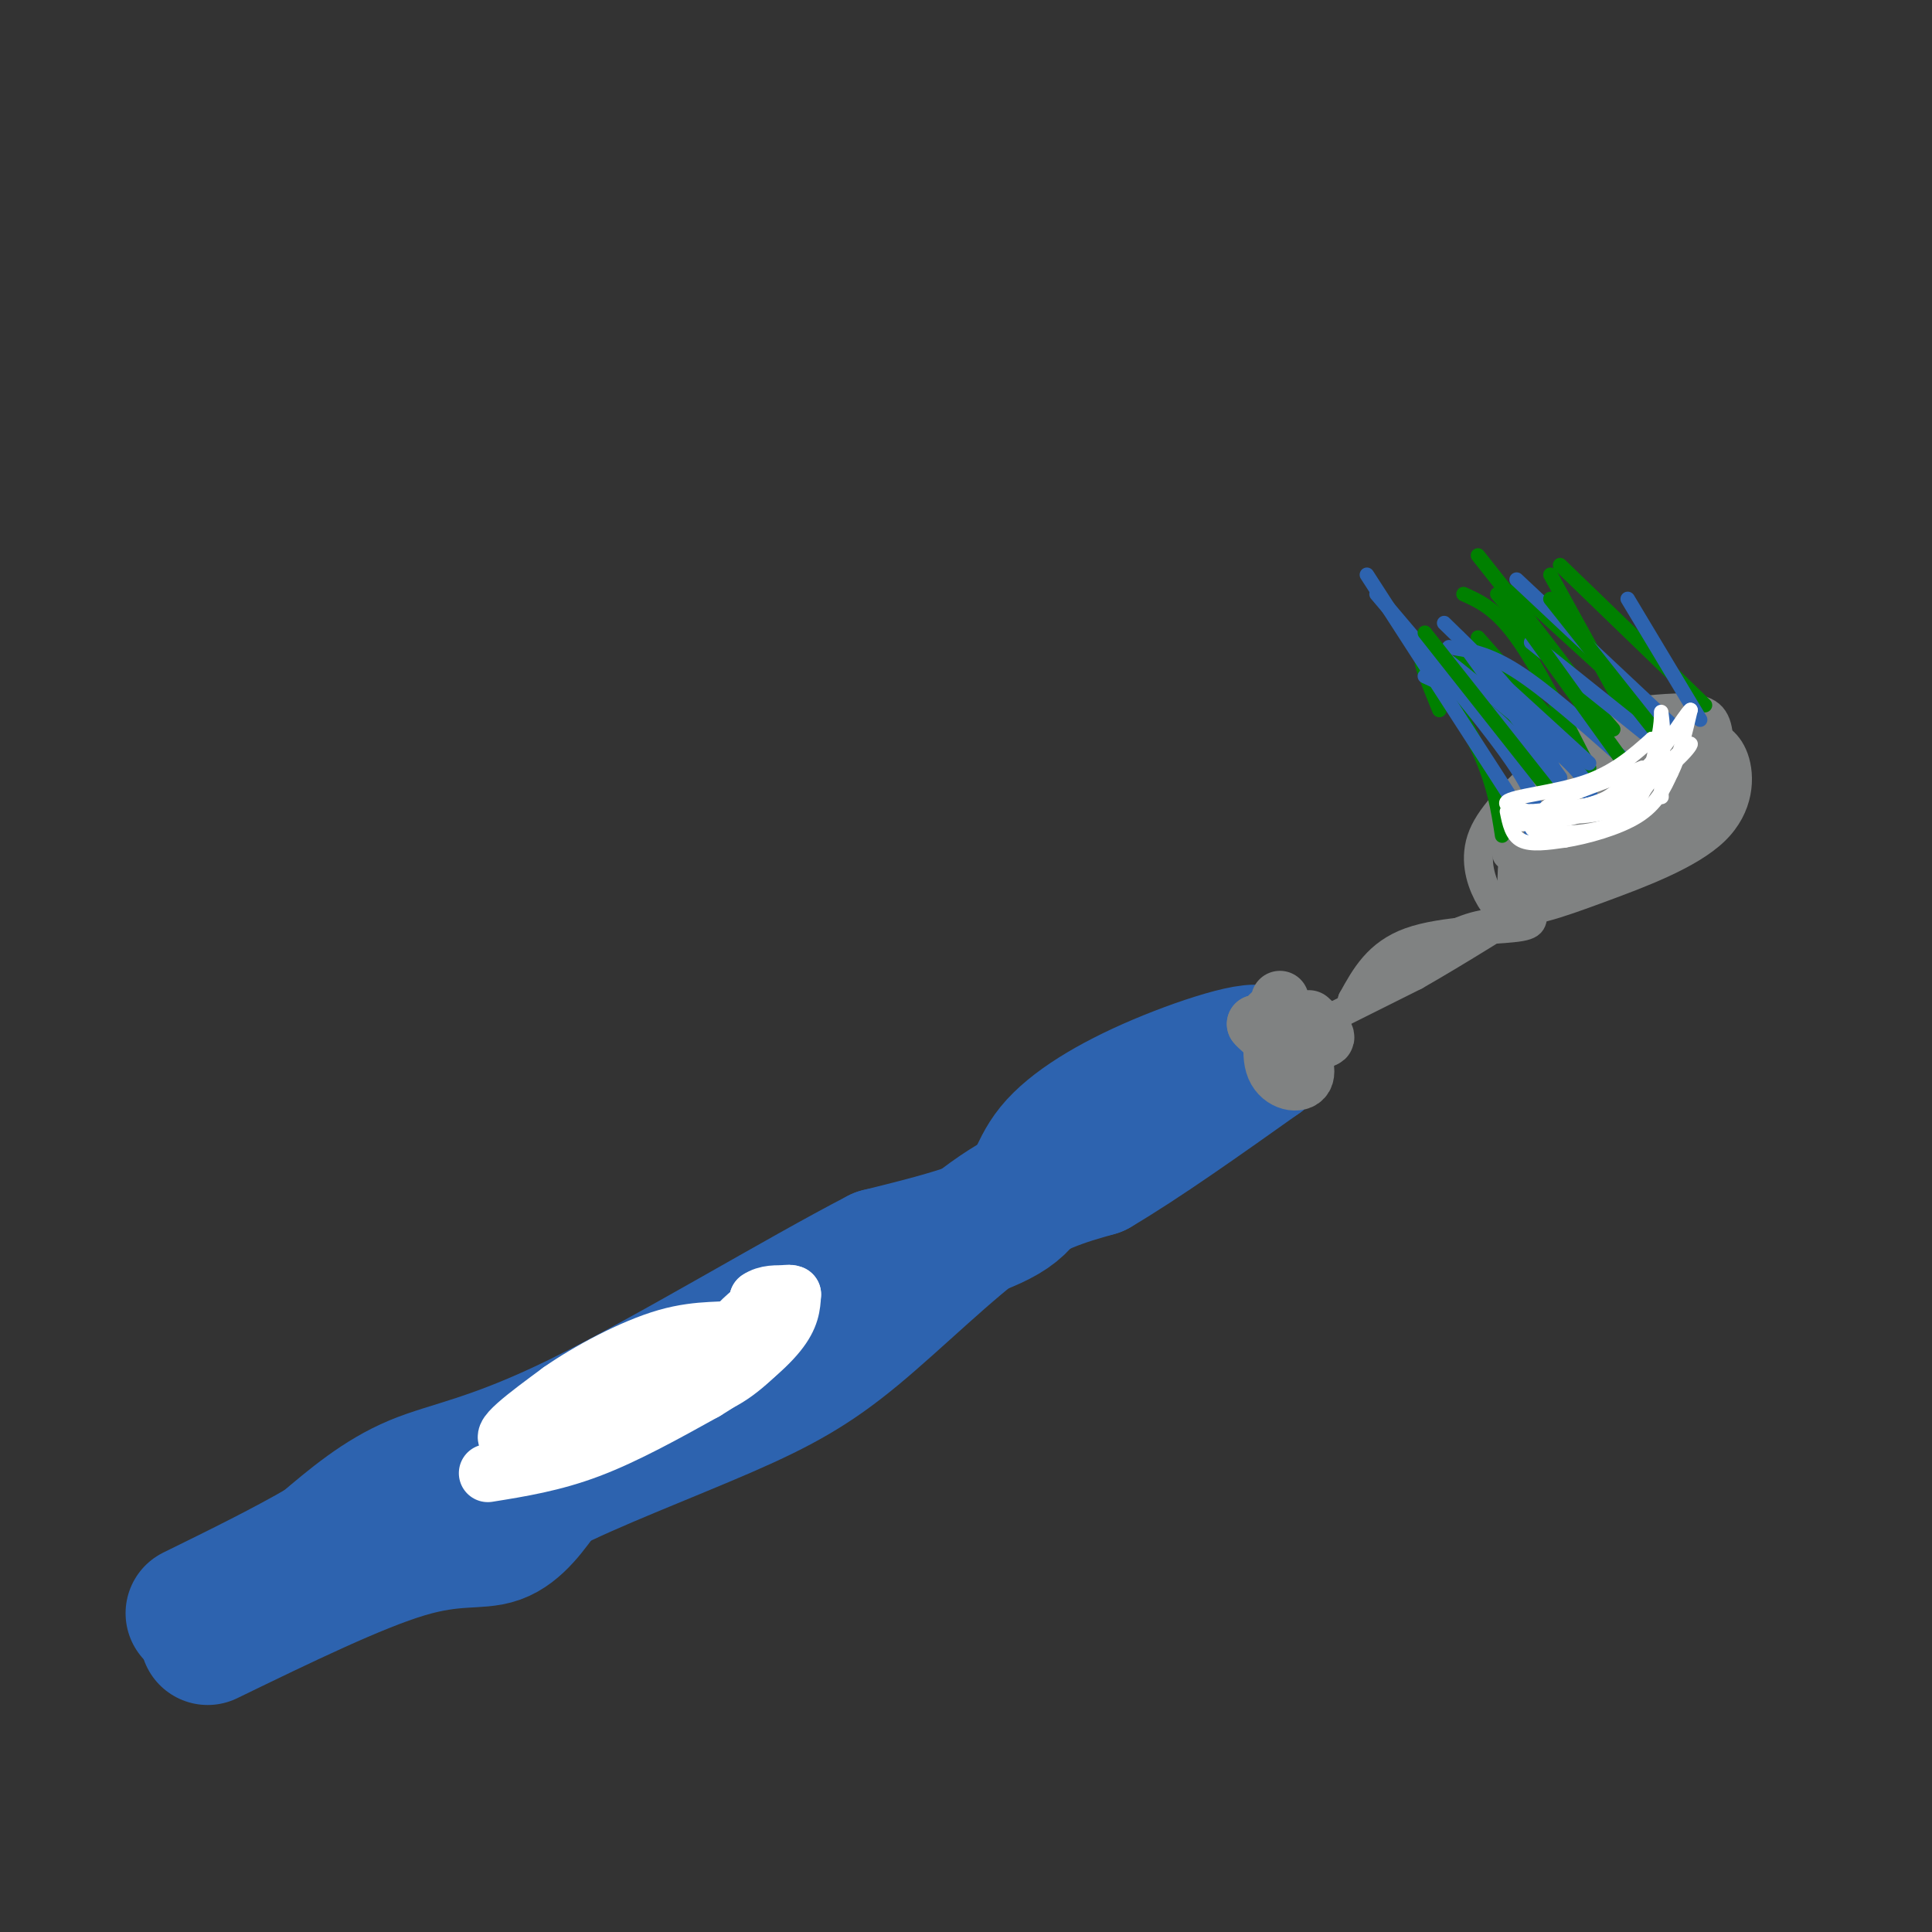 <svg viewBox='0 0 400 400' version='1.1' xmlns='http://www.w3.org/2000/svg' xmlns:xlink='http://www.w3.org/1999/xlink'><rect x="0" y="0" width="400" height="400" fill="#333333" stroke="none"/><g fill='none' stroke='rgb(45,99,175)' stroke-width='28' stroke-linecap='round' stroke-linejoin='round'><path d='M43,339c15.422,-7.489 30.844,-14.978 41,-18c10.156,-3.022 15.044,-1.578 19,-3c3.956,-1.422 6.978,-5.711 10,-10'/><path d='M113,308c8.667,-4.552 25.333,-10.931 37,-16c11.667,-5.069 18.333,-8.826 27,-16c8.667,-7.174 19.333,-17.764 28,-24c8.667,-6.236 15.333,-8.118 22,-10'/><path d='M227,242c9.333,-5.500 21.667,-14.250 34,-23'/><path d='M261,219c1.780,-3.096 -10.770,0.665 -21,5c-10.230,4.335 -18.139,9.244 -22,14c-3.861,4.756 -3.675,9.359 -9,13c-5.325,3.641 -16.163,6.321 -27,9'/><path d='M182,260c-16.405,8.464 -43.917,25.125 -62,34c-18.083,8.875 -26.738,9.964 -34,13c-7.262,3.036 -13.131,8.018 -19,13'/><path d='M67,320c-7.667,4.500 -17.333,9.250 -27,14'/></g>
<g fill='none' stroke='rgb(255,255,255)' stroke-width='12' stroke-linecap='round' stroke-linejoin='round'><path d='M101,305c6.750,-1.083 13.500,-2.167 21,-5c7.500,-2.833 15.750,-7.417 24,-12'/><path d='M146,288c6.933,-4.178 12.267,-8.622 15,-12c2.733,-3.378 2.867,-5.689 3,-8'/><path d='M164,268c-1.417,-0.762 -6.458,1.333 -11,6c-4.542,4.667 -8.583,11.905 -12,15c-3.417,3.095 -6.208,2.048 -9,1'/><path d='M132,290c-7.622,2.378 -22.178,7.822 -26,8c-3.822,0.178 3.089,-4.911 10,-10'/><path d='M116,288c5.679,-3.988 14.875,-8.958 22,-11c7.125,-2.042 12.179,-1.155 15,-2c2.821,-0.845 3.411,-3.423 4,-6'/><path d='M157,269c1.667,-1.167 3.833,-1.083 6,-1'/><path d='M160,277c-4.000,4.083 -8.000,8.167 -13,10c-5.000,1.833 -11.000,1.417 -17,1'/><path d='M130,288c-1.844,-1.489 2.044,-5.711 5,-8c2.956,-2.289 4.978,-2.644 7,-3'/></g>
<g fill='none' stroke='rgb(128,130,130)' stroke-width='12' stroke-linecap='round' stroke-linejoin='round'><path d='M265,207c-1.149,5.470 -2.298,10.940 -1,14c1.298,3.060 5.042,3.708 6,2c0.958,-1.708 -0.869,-5.774 -3,-8c-2.131,-2.226 -4.565,-2.613 -7,-3'/><path d='M260,212c0.978,1.306 6.922,6.072 9,6c2.078,-0.072 0.290,-4.981 -2,-7c-2.290,-2.019 -5.083,-1.148 -4,0c1.083,1.148 6.041,2.574 11,4'/><path d='M274,215c1.333,0.000 -0.833,-2.000 -3,-4'/></g>
<g fill='none' stroke='rgb(128,130,130)' stroke-width='6' stroke-linecap='round' stroke-linejoin='round'><path d='M273,212c0.000,0.000 20.000,-10.000 20,-10'/><path d='M293,202c8.500,-4.833 19.750,-11.917 31,-19'/><path d='M324,183c6.422,-4.244 6.978,-5.356 5,-4c-1.978,1.356 -6.489,5.178 -11,9'/><path d='M318,188c-1.440,2.262 0.458,3.417 -4,4c-4.458,0.583 -15.274,0.595 -22,3c-6.726,2.405 -9.363,7.202 -12,12'/><path d='M280,207c1.511,-0.622 11.289,-8.178 18,-12c6.711,-3.822 10.356,-3.911 14,-4'/><path d='M312,191c7.000,-4.167 17.500,-12.583 28,-21'/><path d='M340,170c5.333,-4.500 4.667,-5.250 4,-6'/><path d='M344,164c1.000,-2.167 1.500,-4.583 2,-7'/><path d='M346,157c0.071,2.143 -0.750,11.000 -2,15c-1.250,4.000 -2.929,3.143 -3,1c-0.071,-2.143 1.464,-5.571 3,-9'/><path d='M344,164c0.167,-2.667 -0.917,-4.833 -2,-7'/><path d='M313,191c-1.733,-1.511 -3.467,-3.022 -5,-6c-1.533,-2.978 -2.867,-7.422 -1,-12c1.867,-4.578 6.933,-9.289 12,-14'/><path d='M319,159c5.333,-2.800 12.667,-2.800 16,-2c3.333,0.800 2.667,2.400 2,4'/><path d='M337,161c-4.988,1.369 -18.458,2.792 -22,4c-3.542,1.208 2.845,2.202 9,1c6.155,-1.202 12.077,-4.601 18,-8'/><path d='M342,158c-3.636,1.719 -21.727,10.018 -28,14c-6.273,3.982 -0.727,3.649 2,4c2.727,0.351 2.636,1.386 5,-1c2.364,-2.386 7.182,-8.193 12,-14'/><path d='M333,161c2.625,-2.341 3.188,-1.195 4,-1c0.812,0.195 1.872,-0.563 0,3c-1.872,3.563 -6.678,11.447 -11,15c-4.322,3.553 -8.161,2.777 -12,2'/><path d='M314,180c2.464,-3.714 14.625,-14.000 15,-13c0.375,1.000 -11.036,13.286 -14,17c-2.964,3.714 2.518,-1.143 8,-6'/><path d='M323,178c7.285,-3.815 21.499,-10.352 28,-14c6.501,-3.648 5.289,-4.405 5,-7c-0.289,-2.595 0.346,-7.027 -2,-9c-2.346,-1.973 -7.673,-1.486 -13,-1'/><path d='M341,147c-3.274,-0.726 -4.958,-2.042 -11,3c-6.042,5.042 -16.440,16.440 -15,18c1.440,1.560 14.720,-6.720 28,-15'/><path d='M343,153c6.000,-2.381 7.000,-0.833 9,2c2.000,2.833 5.000,6.952 0,10c-5.000,3.048 -18.000,5.024 -31,7'/><path d='M321,172c-6.608,3.290 -7.627,8.016 -7,9c0.627,0.984 2.900,-1.774 3,-4c0.100,-2.226 -1.971,-3.922 -3,-2c-1.029,1.922 -1.014,7.461 -1,13'/><path d='M313,188c2.554,1.614 9.438,-0.852 18,-4c8.562,-3.148 18.800,-6.978 24,-12c5.200,-5.022 5.362,-11.237 4,-15c-1.362,-3.763 -4.246,-5.075 -6,-5c-1.754,0.075 -2.377,1.538 -3,3'/><path d='M350,155c-0.585,3.303 -0.549,10.061 -6,13c-5.451,2.939 -16.391,2.061 -15,2c1.391,-0.061 15.112,0.697 21,0c5.888,-0.697 3.944,-2.848 2,-5'/><path d='M352,165c-1.304,-0.809 -5.565,-0.333 -8,3c-2.435,3.333 -3.044,9.522 -7,12c-3.956,2.478 -11.257,1.244 -15,0c-3.743,-1.244 -3.926,-2.498 -1,-7c2.926,-4.502 8.963,-12.251 15,-20'/><path d='M336,153c-0.786,-0.389 -10.252,8.638 -11,12c-0.748,3.362 7.222,1.059 12,-1c4.778,-2.059 6.365,-3.874 6,-5c-0.365,-1.126 -2.683,-1.563 -5,-2'/><path d='M338,157c1.607,-1.384 8.125,-3.843 8,-5c-0.125,-1.157 -6.893,-1.012 -11,2c-4.107,3.012 -5.555,8.890 -4,11c1.555,2.110 6.111,0.453 9,-2c2.889,-2.453 4.111,-5.701 4,-6c-0.111,-0.299 -1.556,2.350 -3,5'/><path d='M341,162c-2.821,3.860 -8.375,11.011 -8,14c0.375,2.989 6.678,1.818 11,-1c4.322,-2.818 6.664,-7.281 6,-7c-0.664,0.281 -4.333,5.306 -11,8c-6.667,2.694 -16.334,3.055 -21,4c-4.666,0.945 -4.333,2.472 -4,4'/><path d='M314,184c0.786,-3.262 4.750,-13.417 5,-17c0.250,-3.583 -3.214,-0.595 -5,2c-1.786,2.595 -1.893,4.798 -2,7'/><path d='M312,176c4.933,-3.933 18.267,-17.267 25,-23c6.733,-5.733 6.867,-3.867 7,-2'/><path d='M344,151c-1.655,-0.643 -9.292,-1.250 -14,4c-4.708,5.250 -6.488,16.357 -9,21c-2.512,4.643 -5.756,2.821 -9,1'/></g>
<g fill='none' stroke='rgb(0,128,0)' stroke-width='3' stroke-linecap='round' stroke-linejoin='round'><path d='M311,173c-0.822,-5.378 -1.644,-10.756 -5,-18c-3.356,-7.244 -9.244,-16.356 -11,-18c-1.756,-1.644 0.622,4.178 3,10'/><path d='M323,165c0.000,0.000 -21.000,-28.000 -21,-28'/><path d='M328,157c0.000,0.000 -22.000,-25.000 -22,-25'/><path d='M329,150c1.917,0.417 3.833,0.833 0,-5c-3.833,-5.833 -13.417,-17.917 -23,-30'/><path d='M337,148c0.000,0.000 -16.000,-29.000 -16,-29'/><path d='M353,146c0.000,0.000 -30.000,-29.000 -30,-29'/><path d='M334,151c0.000,0.000 -24.000,-28.000 -24,-28'/><path d='M337,143c0.000,0.000 -23.000,-21.000 -23,-21'/><path d='M329,159c-5.333,-10.500 -10.667,-21.000 -15,-27c-4.333,-6.000 -7.667,-7.500 -11,-9'/></g>
<g fill='none' stroke='rgb(45,99,175)' stroke-width='3' stroke-linecap='round' stroke-linejoin='round'><path d='M314,167c0.000,0.000 -31.000,-48.000 -31,-48'/><path d='M323,161c0.000,0.000 -21.000,-29.000 -21,-29'/><path d='M324,166c-4.583,-6.333 -9.167,-12.667 -14,-17c-4.833,-4.333 -9.917,-6.667 -15,-9'/><path d='M329,166c0.417,-1.583 0.833,-3.167 -4,-8c-4.833,-4.833 -14.917,-12.917 -25,-21'/><path d='M336,157c-8.000,-7.083 -16.000,-14.167 -22,-18c-6.000,-3.833 -10.000,-4.417 -14,-5'/><path d='M342,153c0.000,0.000 -25.000,-20.000 -25,-20'/><path d='M346,150c0.000,0.000 -32.000,-30.000 -32,-30'/><path d='M352,149c0.000,0.000 -15.000,-25.000 -15,-25'/><path d='M329,158c0.000,0.000 -23.000,-21.000 -23,-21'/><path d='M325,166c0.000,0.000 -26.000,-27.000 -26,-27'/><path d='M317,172c1.167,-2.417 2.333,-4.833 -3,-13c-5.333,-8.167 -17.167,-22.083 -29,-36'/><path d='M322,160c-2.083,-4.917 -4.167,-9.833 -8,-15c-3.833,-5.167 -9.417,-10.583 -15,-16'/></g>
<g fill='none' stroke='rgb(0,128,0)' stroke-width='3' stroke-linecap='round' stroke-linejoin='round'><path d='M325,169c0.000,0.000 -30.000,-38.000 -30,-38'/><path d='M337,159c0.000,0.000 -23.000,-32.000 -23,-32'/><path d='M344,153c0.000,0.000 -23.000,-29.000 -23,-29'/></g>
<g fill='none' stroke='rgb(255,255,255)' stroke-width='3' stroke-linecap='round' stroke-linejoin='round'><path d='M312,168c0.500,2.500 1.000,5.000 3,6c2.000,1.000 5.500,0.500 9,0'/><path d='M324,174c4.422,-0.711 10.978,-2.489 15,-5c4.022,-2.511 5.511,-5.756 7,-9'/><path d='M346,160c1.833,-3.667 2.917,-8.333 4,-13'/><path d='M350,147c-1.111,0.778 -5.889,9.222 -11,14c-5.111,4.778 -10.556,5.889 -16,7'/><path d='M323,168c-5.750,0.762 -12.125,-0.833 -11,-2c1.125,-1.167 9.750,-1.905 16,-4c6.250,-2.095 10.125,-5.548 14,-9'/><path d='M342,153c2.383,1.057 1.340,8.201 -3,12c-4.340,3.799 -11.976,4.254 -16,4c-4.024,-0.254 -4.435,-1.215 -1,-3c3.435,-1.785 10.718,-4.392 18,-7'/><path d='M340,159c0.889,0.867 -5.889,6.533 -11,9c-5.111,2.467 -8.556,1.733 -12,1'/><path d='M317,169c-0.810,0.279 3.164,0.477 3,1c-0.164,0.523 -4.467,1.372 -2,2c2.467,0.628 11.705,1.037 17,-2c5.295,-3.037 6.648,-9.518 8,-16'/><path d='M343,154c1.357,-4.595 0.750,-8.083 1,-6c0.250,2.083 1.357,9.738 -3,14c-4.357,4.262 -14.179,5.131 -24,6'/><path d='M317,168c-0.107,0.750 11.625,-0.375 20,-4c8.375,-3.625 13.393,-9.750 13,-10c-0.393,-0.250 -6.196,5.375 -12,11'/><path d='M338,165c-7.738,2.762 -21.083,4.167 -24,5c-2.917,0.833 4.595,1.095 11,-1c6.405,-2.095 11.702,-6.548 17,-11'/><path d='M342,158c3.089,-2.556 2.311,-3.444 2,-2c-0.311,1.444 -0.156,5.222 0,9'/></g>
</svg>